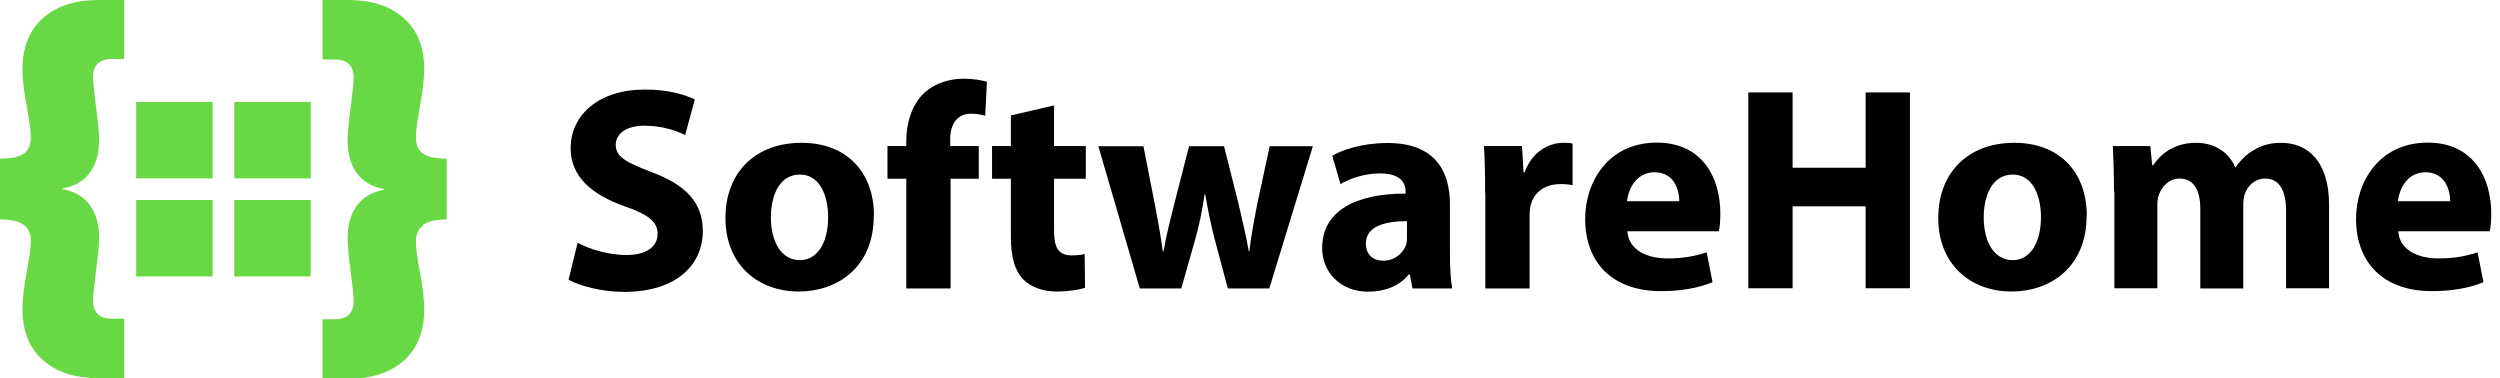 <?xml version="1.0" encoding="UTF-8"?>
<svg id="Layer_2" data-name="Layer 2" xmlns="http://www.w3.org/2000/svg" viewBox="0 0 131.47 19.9">
  <defs>
    <style>
      .cls-1 {
        fill: #68d844;
      }
    </style>
  </defs>
  <g id="Layer_1-2" data-name="Layer 1">
    <g>
      <path class="cls-1" d="M2.26.95c-.72.64-1.08,1.54-1.08,2.7,0,.49.08,1.19.25,2.09.13.7.19,1.19.19,1.48,0,.39-.12.67-.36.85-.24.18-.66.27-1.26.27v3.2c.59,0,1.01.1,1.25.29.25.19.37.47.37.84,0,.29-.06.79-.19,1.48-.17.9-.25,1.59-.25,2.09,0,1.17.36,2.07,1.08,2.7.72.64,1.7.95,2.93.95h1.34v-3.13h-.6c-.38,0-.64-.08-.8-.25-.16-.17-.24-.4-.24-.71,0-.19.05-.66.14-1.41.12-.87.18-1.5.18-1.89,0-.7-.16-1.26-.48-1.71-.32-.44-.8-.72-1.43-.84v-.04c.64-.12,1.11-.4,1.43-.84s.48-1.01.48-1.71c0-.39-.06-1.02-.18-1.89-.09-.75-.14-1.23-.14-1.41,0-.31.08-.54.24-.71.16-.16.43-.25.8-.25h.6V0h-1.34c-1.24,0-2.22.32-2.93.95Z"/>
      <path class="cls-1" d="M22.24,11.83c.25-.19.67-.29,1.25-.29v-3.2c-.6,0-1.02-.09-1.26-.27-.24-.18-.36-.46-.36-.85,0-.29.06-.79.19-1.48.16-.9.25-1.59.25-2.09,0-1.17-.36-2.07-1.08-2.7-.72-.64-1.7-.95-2.93-.95h-1.34v3.13h.6c.38,0,.64.08.8.25.16.17.24.4.24.71,0,.19-.05.66-.14,1.41-.12.87-.18,1.5-.18,1.89,0,.7.16,1.26.48,1.71.32.44.8.72,1.43.84v.04c-.64.12-1.11.4-1.43.84-.32.44-.48,1.01-.48,1.71,0,.39.06,1.02.18,1.89.09.75.14,1.23.14,1.41,0,.31-.08.54-.24.71-.16.16-.43.25-.8.25h-.6v3.13h1.34c1.24,0,2.21-.32,2.93-.95.72-.64,1.08-1.54,1.08-2.7,0-.49-.08-1.19-.25-2.09-.13-.69-.19-1.19-.19-1.48,0-.37.12-.64.37-.84Z"/>
      <rect class="cls-1" x="7.16" y="5.36" width="4.02" height="4.02"/>
      <rect class="cls-1" x="7.16" y="10.52" width="4.02" height="4.02"/>
      <rect class="cls-1" x="12.32" y="5.36" width="4.02" height="4.02"/>
      <rect class="cls-1" x="12.32" y="10.52" width="4.02" height="4.02"/>
    </g>
    <g>
      <path d="M30.36,12.76c.62.33,1.59.65,2.58.65,1.07,0,1.64-.44,1.64-1.12,0-.63-.49-1.01-1.73-1.44-1.72-.61-2.84-1.55-2.84-3.05,0-1.76,1.48-3.09,3.9-3.09,1.17,0,2.02.23,2.63.52l-.51,1.87c-.41-.2-1.15-.49-2.15-.49s-1.5.47-1.5,1c0,.65.57.94,1.91,1.45,1.82.68,2.67,1.63,2.67,3.09,0,1.72-1.32,3.2-4.15,3.2-1.17,0-2.34-.32-2.91-.64l.47-1.92Z"/>
      <path d="M45.95,11.35c0,2.73-1.94,3.98-3.94,3.98-2.18,0-3.86-1.44-3.86-3.86s1.59-3.96,4-3.96,3.81,1.58,3.81,3.83ZM40.54,11.43c0,1.28.54,2.25,1.53,2.25.91,0,1.48-.91,1.48-2.26,0-1.1-.42-2.24-1.48-2.24-1.11,0-1.53,1.14-1.53,2.25Z"/>
      <path d="M47.66,15.17v-5.77h-.99v-1.72h.99v-.28c0-.9.28-1.89.94-2.51.59-.55,1.39-.75,2.07-.75.51,0,.91.07,1.23.16l-.09,1.79c-.2-.06-.44-.11-.75-.11-.76,0-1.09.6-1.09,1.32v.38h1.5v1.72h-1.48v5.77h-2.33Z"/>
      <path d="M55.43,5.55v2.13h1.67v1.72h-1.67v2.71c0,.9.22,1.32.92,1.32.3,0,.53-.03.69-.07l.02,1.77c-.3.11-.86.2-1.51.2-.75,0-1.38-.26-1.75-.65-.43-.44-.64-1.16-.64-2.22v-3.06h-.99v-1.72h.99v-1.61l2.28-.53Z"/>
      <path d="M60.13,7.68l.6,3.07c.15.77.3,1.6.42,2.46h.04c.14-.85.37-1.7.55-2.44l.79-3.08h1.84l.75,2.98c.2.85.4,1.69.55,2.54h.03c.1-.85.26-1.69.43-2.55l.64-2.97h2.27l-2.29,7.48h-2.18l-.7-2.62c-.19-.74-.33-1.41-.49-2.34h-.03c-.14.94-.29,1.63-.48,2.32l-.75,2.64h-2.18l-2.18-7.48h2.37Z"/>
      <path d="M74.28,15.17l-.14-.74h-.05c-.49.6-1.25.91-2.14.91-1.52,0-2.42-1.09-2.42-2.29,0-1.95,1.74-2.87,4.39-2.87v-.1c0-.4-.21-.97-1.37-.96-.76,0-1.56.26-2.06.56l-.43-1.49c.52-.3,1.54-.67,2.91-.67,2.49,0,3.28,1.47,3.28,3.23v2.61c0,.71.04,1.39.12,1.81h-2.09ZM74,11.63c-1.22,0-2.17.29-2.17,1.18,0,.6.39.9.92.9.57,0,1.05-.38,1.2-.86.04-.12.04-.27.04-.4v-.82Z"/>
      <path d="M78.1,10.15c0-1.1-.02-1.82-.06-2.47h2l.08,1.38h.06c.38-1.09,1.29-1.55,2.02-1.55.21,0,.32,0,.5.04v2.19c-.18-.04-.37-.06-.63-.06-.85,0-1.44.45-1.59,1.18-.03.15-.04.33-.04.52v3.79h-2.33v-5.02Z"/>
      <path d="M85.58,12.17c.07.97,1.02,1.42,2.11,1.42.79,0,1.43-.11,2.06-.32l.31,1.57c-.77.32-1.71.47-2.71.47-2.54,0-3.99-1.48-3.99-3.81,0-1.9,1.19-4,3.77-4,2.42,0,3.34,1.88,3.34,3.74,0,.41-.04.75-.08.92h-4.81ZM88.31,10.58c0-.56-.25-1.52-1.3-1.52-.98,0-1.38.9-1.45,1.52h2.75Z"/>
      <path d="M94.27,4.86v3.96h3.84v-3.96h2.33v10.3h-2.33v-4.31h-3.84v4.31h-2.33V4.86h2.33Z"/>
      <path d="M109.73,11.35c0,2.73-1.94,3.98-3.94,3.98-2.18,0-3.86-1.44-3.86-3.86s1.59-3.96,4-3.96,3.81,1.58,3.81,3.83ZM104.32,11.43c0,1.28.54,2.25,1.53,2.25.91,0,1.48-.91,1.48-2.26,0-1.1-.42-2.24-1.48-2.24-1.11,0-1.53,1.14-1.53,2.25Z"/>
      <path d="M111.17,10.07c0-.93-.03-1.72-.06-2.39h1.97l.1,1.01h.05c.32-.47.98-1.18,2.26-1.18.97,0,1.73.5,2.05,1.28h.03c.28-.4.61-.7.97-.91.41-.24.86-.37,1.42-.37,1.43,0,2.52,1.01,2.52,3.25v4.4h-2.26v-4.06c0-1.08-.35-1.71-1.1-1.71-.54,0-.91.37-1.07.81-.06.17-.08.4-.08.59v4.38h-2.26v-4.2c0-.94-.34-1.58-1.08-1.58-.6,0-.95.46-1.09.83-.07.18-.09.39-.09.59v4.35h-2.26v-5.09Z"/>
      <path d="M126.12,12.17c.07.97,1.02,1.42,2.11,1.42.79,0,1.43-.11,2.06-.32l.31,1.57c-.77.32-1.71.47-2.71.47-2.54,0-3.99-1.48-3.99-3.81,0-1.9,1.19-4,3.77-4,2.42,0,3.34,1.88,3.34,3.74,0,.41-.04.75-.08.92h-4.81ZM128.85,10.58c0-.56-.25-1.52-1.3-1.52-.98,0-1.38.9-1.45,1.52h2.75Z"/>
    </g>
  </g>
</svg>